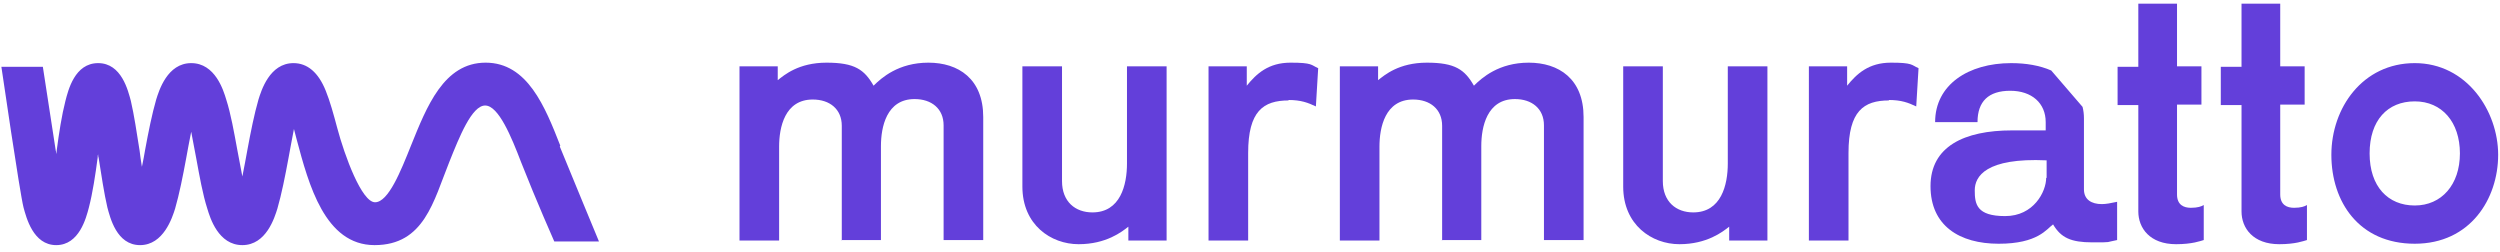 <?xml version="1.0" encoding="UTF-8"?>
<svg id="Layer_1" xmlns="http://www.w3.org/2000/svg" version="1.1" viewBox="0 0 542.6 54.6">
  <!-- Generator: Adobe Illustrator 29.0.1, SVG Export Plug-In . SVG Version: 2.1.0 Build 192)  -->
  <defs>
    <style>
      .st0 {
        fill: #633fda;
      }
    </style>
  </defs>
  <path class="st0" d="M182.7,52.2v-24.9c0-3.6-2.6-5.7-6.3-5.7-6.1,0-7.3,6.1-7.3,10.2v20.4h-8.6V14.4h8.3v3c1.4-1.1,4.5-3.8,10.6-3.8s8.2,1.5,10.2,5c1.7-1.7,5.4-5,11.9-5s11.9,3.5,11.9,11.8v26.7h-8.6v-24.9c0-3.6-2.6-5.7-6.3-5.7-6.1,0-7.3,6.1-7.3,10.2v20.4h-8.6Z"/>
  <path class="st0" d="M230.5,14.4v24.9c0,4.5,2.9,6.8,6.6,6.8,6.1,0,7.5-6,7.5-10.6V14.4h8.6v37.8h-8.3v-3c-1.4,1.1-4.8,3.8-10.8,3.8s-12.2-4.2-12.2-12.5V14.4h8.6Z"/>
  <path class="st0" d="M279.7,21.8c-5.5,0-8.8,2.3-8.8,11.4v19h-8.6V14.4h8.3v4.2c2.1-2.6,4.7-5,9.5-5s4.4.5,6,1.2l-.5,8.3c-1.7-.8-3.2-1.4-6-1.4Z"/>
  <path class="st0" d="M313,52.2v-24.9c0-3.6-2.6-5.7-6.3-5.7-6.1,0-7.3,6.1-7.3,10.2v20.4h-8.6V14.4h8.3v3c1.4-1.1,4.5-3.8,10.6-3.8s8.2,1.5,10.2,5c1.7-1.7,5.4-5,11.9-5s11.9,3.5,11.9,11.8v26.7h-8.6v-24.9c0-3.6-2.6-5.7-6.3-5.7-6.1,0-7.3,6.1-7.3,10.2v20.4h-8.6Z"/>
  <path class="st0" d="M360.9,14.4v24.9c0,4.5,2.9,6.8,6.6,6.8,6.1,0,7.5-6,7.5-10.6V14.4h8.6v37.8h-8.3v-3c-1.4,1.1-4.8,3.8-10.8,3.8s-12.2-4.2-12.2-12.5V14.4h8.6Z"/>
  <path class="st0" d="M410,21.8c-5.5,0-8.8,2.3-8.8,11.4v19h-8.6V14.4h8.3v4.2c2.1-2.6,4.7-5,9.5-5s4.4.5,6,1.2l-.5,8.3c-1.7-.8-3.2-1.4-6-1.4Z"/>
  <path class="st0" d="M472.5.8v13.6h5.3v8.3h-5.3v19.5c0,2.3,1.5,2.9,3,2.9s2.3-.3,2.8-.6v7.6c-.7.2-2.5.9-6,.9-5.7,0-8.2-3.5-8.2-7.1v-23.1h-4.5v-8.3h4.5V.8h8.3Z"/>
  <path class="st0" d="M494.9.8v13.6h5.3v8.3h-5.3v19.5c0,2.3,1.5,2.9,3,2.9s2.3-.3,2.8-.6v7.6c-.7.2-2.5.9-6,.9-5.7,0-8.2-3.5-8.2-7.1v-23.1h-4.5v-8.3h4.5V.8h8.3Z"/>
  <path class="st0" d="M524.1,13.7c-11.3,0-18.1,9.7-18.1,19.9s6,19.3,18.1,19.3,18.1-9.8,18.1-19.3-6.8-19.9-18.1-19.9ZM524.1,44.6c-5.8,0-9.8-4.1-9.8-11.3s3.9-11.3,9.8-11.3,9.8,4.5,9.8,11.3-4,11.3-9.8,11.3Z"/>
  <path class="st0" d="M121.6,31.6c-3.3-8.4-7.1-18-16.2-18s-12.8,9.6-16.2,18c-2.2,5.5-4.9,12.3-7.8,12.3s-6.6-10.1-8.2-16.1c-.8-3-1.6-5.9-2.5-8.1-1.6-4-4-6-7-6-5.2,0-7,6-7.6,7.9-.9,3.1-1.7,7.1-2.4,10.9-.3,1.7-.7,3.8-1.1,5.8-.4-2-.8-4.2-1.1-5.8-.7-3.8-1.4-7.8-2.4-10.9-.6-2-2.4-7.9-7.6-7.9s-7,6-7.6,7.9c-.9,3.1-1.7,7.1-2.4,10.9-.2,1.1-.4,2.4-.7,3.7-.2-1.3-.4-2.5-.5-3.5-.6-3.8-1.2-7.8-1.9-10.8-.6-2.2-2-8.2-7.1-8.2s-6.5,5.9-7.1,8.2c-.8,3.1-1.4,7-1.9,10.8,0,.2,0,.5-.1.7,0-.2,0-.5-.1-.7-.6-3.8-2.8-18.2-2.8-18.2H.3s4,27.4,4.8,30.5c.6,2.2,2.1,8.2,7.1,8.2s6.5-5.9,7.1-8.2c.8-3.1,1.4-7,1.9-10.8,0-.2,0-.5.1-.7,0,.2,0,.5.1.7.6,3.8,1.2,7.8,1.9,10.8.6,2.2,2,8.2,7.1,8.2s7-6,7.6-7.9c.9-3.1,1.7-7.1,2.4-10.9.3-1.7.7-3.8,1.1-5.8.4,2,.8,4.2,1.1,5.8.7,3.8,1.4,7.8,2.4,10.9.6,2,2.4,7.9,7.6,7.9s7-6,7.6-7.9c.9-3.1,1.7-7.1,2.4-10.9.3-1.8.8-4.2,1.2-6.4.2.8.4,1.6.6,2.3,2.6,9.7,6.1,22.9,16.9,22.9s12.8-9.6,16.2-18c2.2-5.5,4.9-12.3,7.8-12.3s5.7,6.8,7.8,12.3c3.3,8.4,7.2,17.2,7.2,17.2h9.7s-6.3-15.2-8.5-20.6"/>
  <path class="st0" d="M456.2,44.3c-2.3,0-3.9-1-3.9-3.2v-15.4c0-.9-.1-1.7-.3-2.5l-6.8-7.9c-2.5-1.1-5.5-1.6-8.7-1.6-9.3,0-16.5,4.7-16.5,12.8h9.2c0-4.5,2.4-6.8,7.1-6.8s7.7,2.7,7.7,6.8v1.8h-7.3c-10.4,0-17.7,3.5-17.7,12.1s6.3,12.5,14.8,12.5,10.4-3.2,11.8-4.2c1.7,2.9,3.9,3.9,8.5,3.9s2.7,0,5.4-.5v-8.3c-1.4.3-2.4.5-3.4.5ZM444.1,38.6c0,3-2.7,8.3-8.9,8.3s-6.6-2.6-6.6-5.6,2.4-7.1,15.6-6.5v3.8Z"/>
</svg>